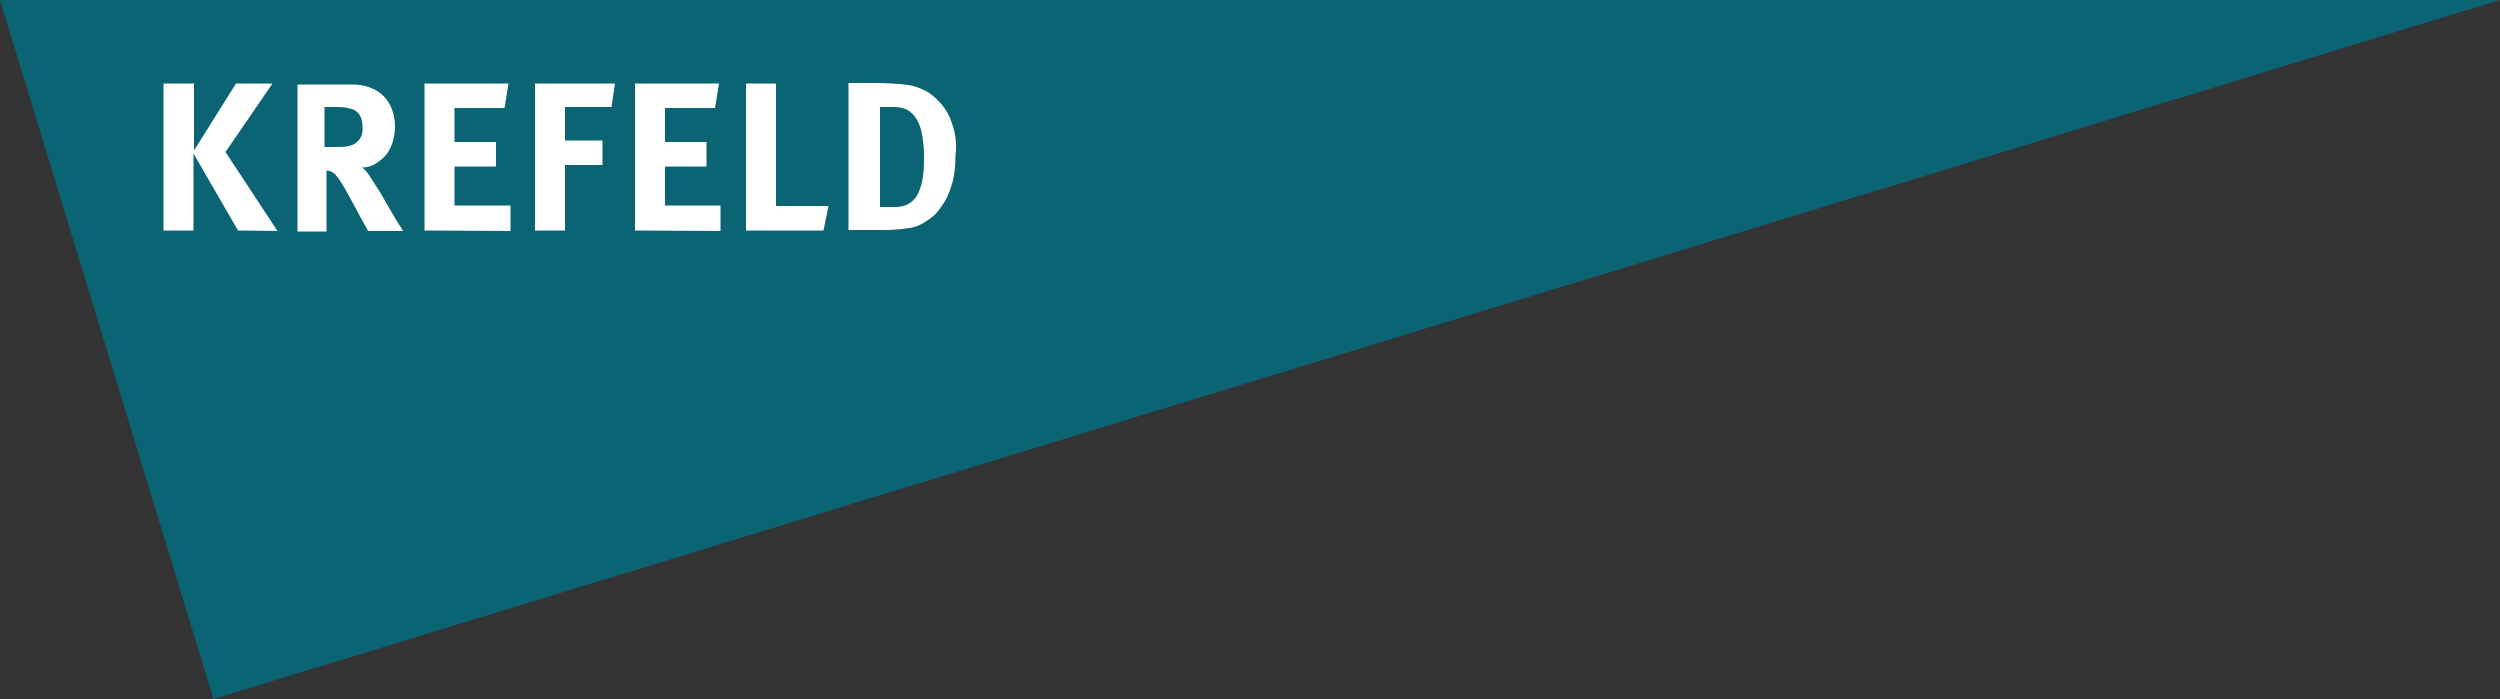 <svg xmlns="http://www.w3.org/2000/svg" xml:space="preserve" width="500" height="139.8"><rect width="100%" height="100%" fill="#333333" stroke="none"/><path d="m0 0 42.7 139.8L500 0z" style="opacity:.8;fill:#007185"/><path d="M183.4 39.1c-.9 1.5-2.4 2.3-4.3 2.3H176v-20h2.7c1.2 0 2.1.2 2.8.6s1.3 1 1.8 1.8q.9 1.5 1.2 3.6c.3 2.1.3 3 .3 4.7 0 3.2-.5 5.4-1.4 7m7-14.4c-.6-1.9-1.6-3.5-3.1-4.9-.9-.9-1.9-1.6-3-2-1.1-.5-2.2-.8-3.5-.9-.6-.1-1.4-.1-2.4-.2-1 0-1.9-.1-2.7-.1h-6V46h7.1c.9 0 1.6 0 2.4-.1.7 0 1.3-.1 1.9-.2 1.4-.1 2.7-.5 3.9-1.3 1.3-.8 2.4-1.7 3.2-3 1-1.3 1.7-2.9 2.2-4.6s.7-3.6.7-5.7c.3-2.2 0-4.5-.7-6.4m-24.7 16.5h-10.5V16.7h-6v29.4h15.5zm-21.6 5v-5.1H133v-7.8h8.3v-4.9H133v-6.8h10l.8-4.9H127v29.4zM123 16.7h-16v29.4h6V33h7.5v-4.9H113v-6.7h9.3zm-20.9 29.5v-5.1H90.9v-7.8h8.3v-4.9h-8.3v-6.8h10l.8-4.9H84.9v29.4zM71.4 28.4c-.4.4-.9.6-1.6.8-.6.2-1.6.2-2.9.2h-2v-8H67c.7 0 1.4 0 2 .1.5.1 1 .2 1.4.3q2.1.75 2.1 3.6c.1 1.4-.3 2.3-1.1 3m9.2 17.8c-.2-.3-.4-.8-.8-1.3-.4-.6-.8-1.3-1.2-2-.5-.8-.9-1.5-1.4-2.4-.5-.8-.9-1.6-1.4-2.4s-.9-1.4-1.3-2-.7-1.1-.9-1.4c-.2-.2-.4-.5-.5-.6-.2-.2-.4-.4-.7-.6.9 0 1.7-.2 2.6-.7.8-.5 1.5-1 2.1-1.7s1.1-1.6 1.4-2.6.5-2 .5-3.1c0-1.3-.2-2.5-.6-3.5-.4-1.1-1-2-1.7-2.7s-1.6-1.3-2.7-1.7c-1-.4-2.3-.6-3.5-.6h-11v29.4h5.8V34.1c.3 0 .6.1.9.2.2.1.5.3.8.5.2.2.5.7.9 1.2s.8 1.3 1.3 2.1q.75 1.35 1.8 3.3c.3.5.5.9.7 1.3s.4.8.6 1.1c.2.4.4.7.6 1.1s.5.8.7 1.3h7.1zm-25.1 0L45.1 30.4l9.4-13.7h-7.3l-8.4 13.4V16.7h-6.1v29.4h6V30.7l8.9 15.4z" style="fill:#fff"/></svg>